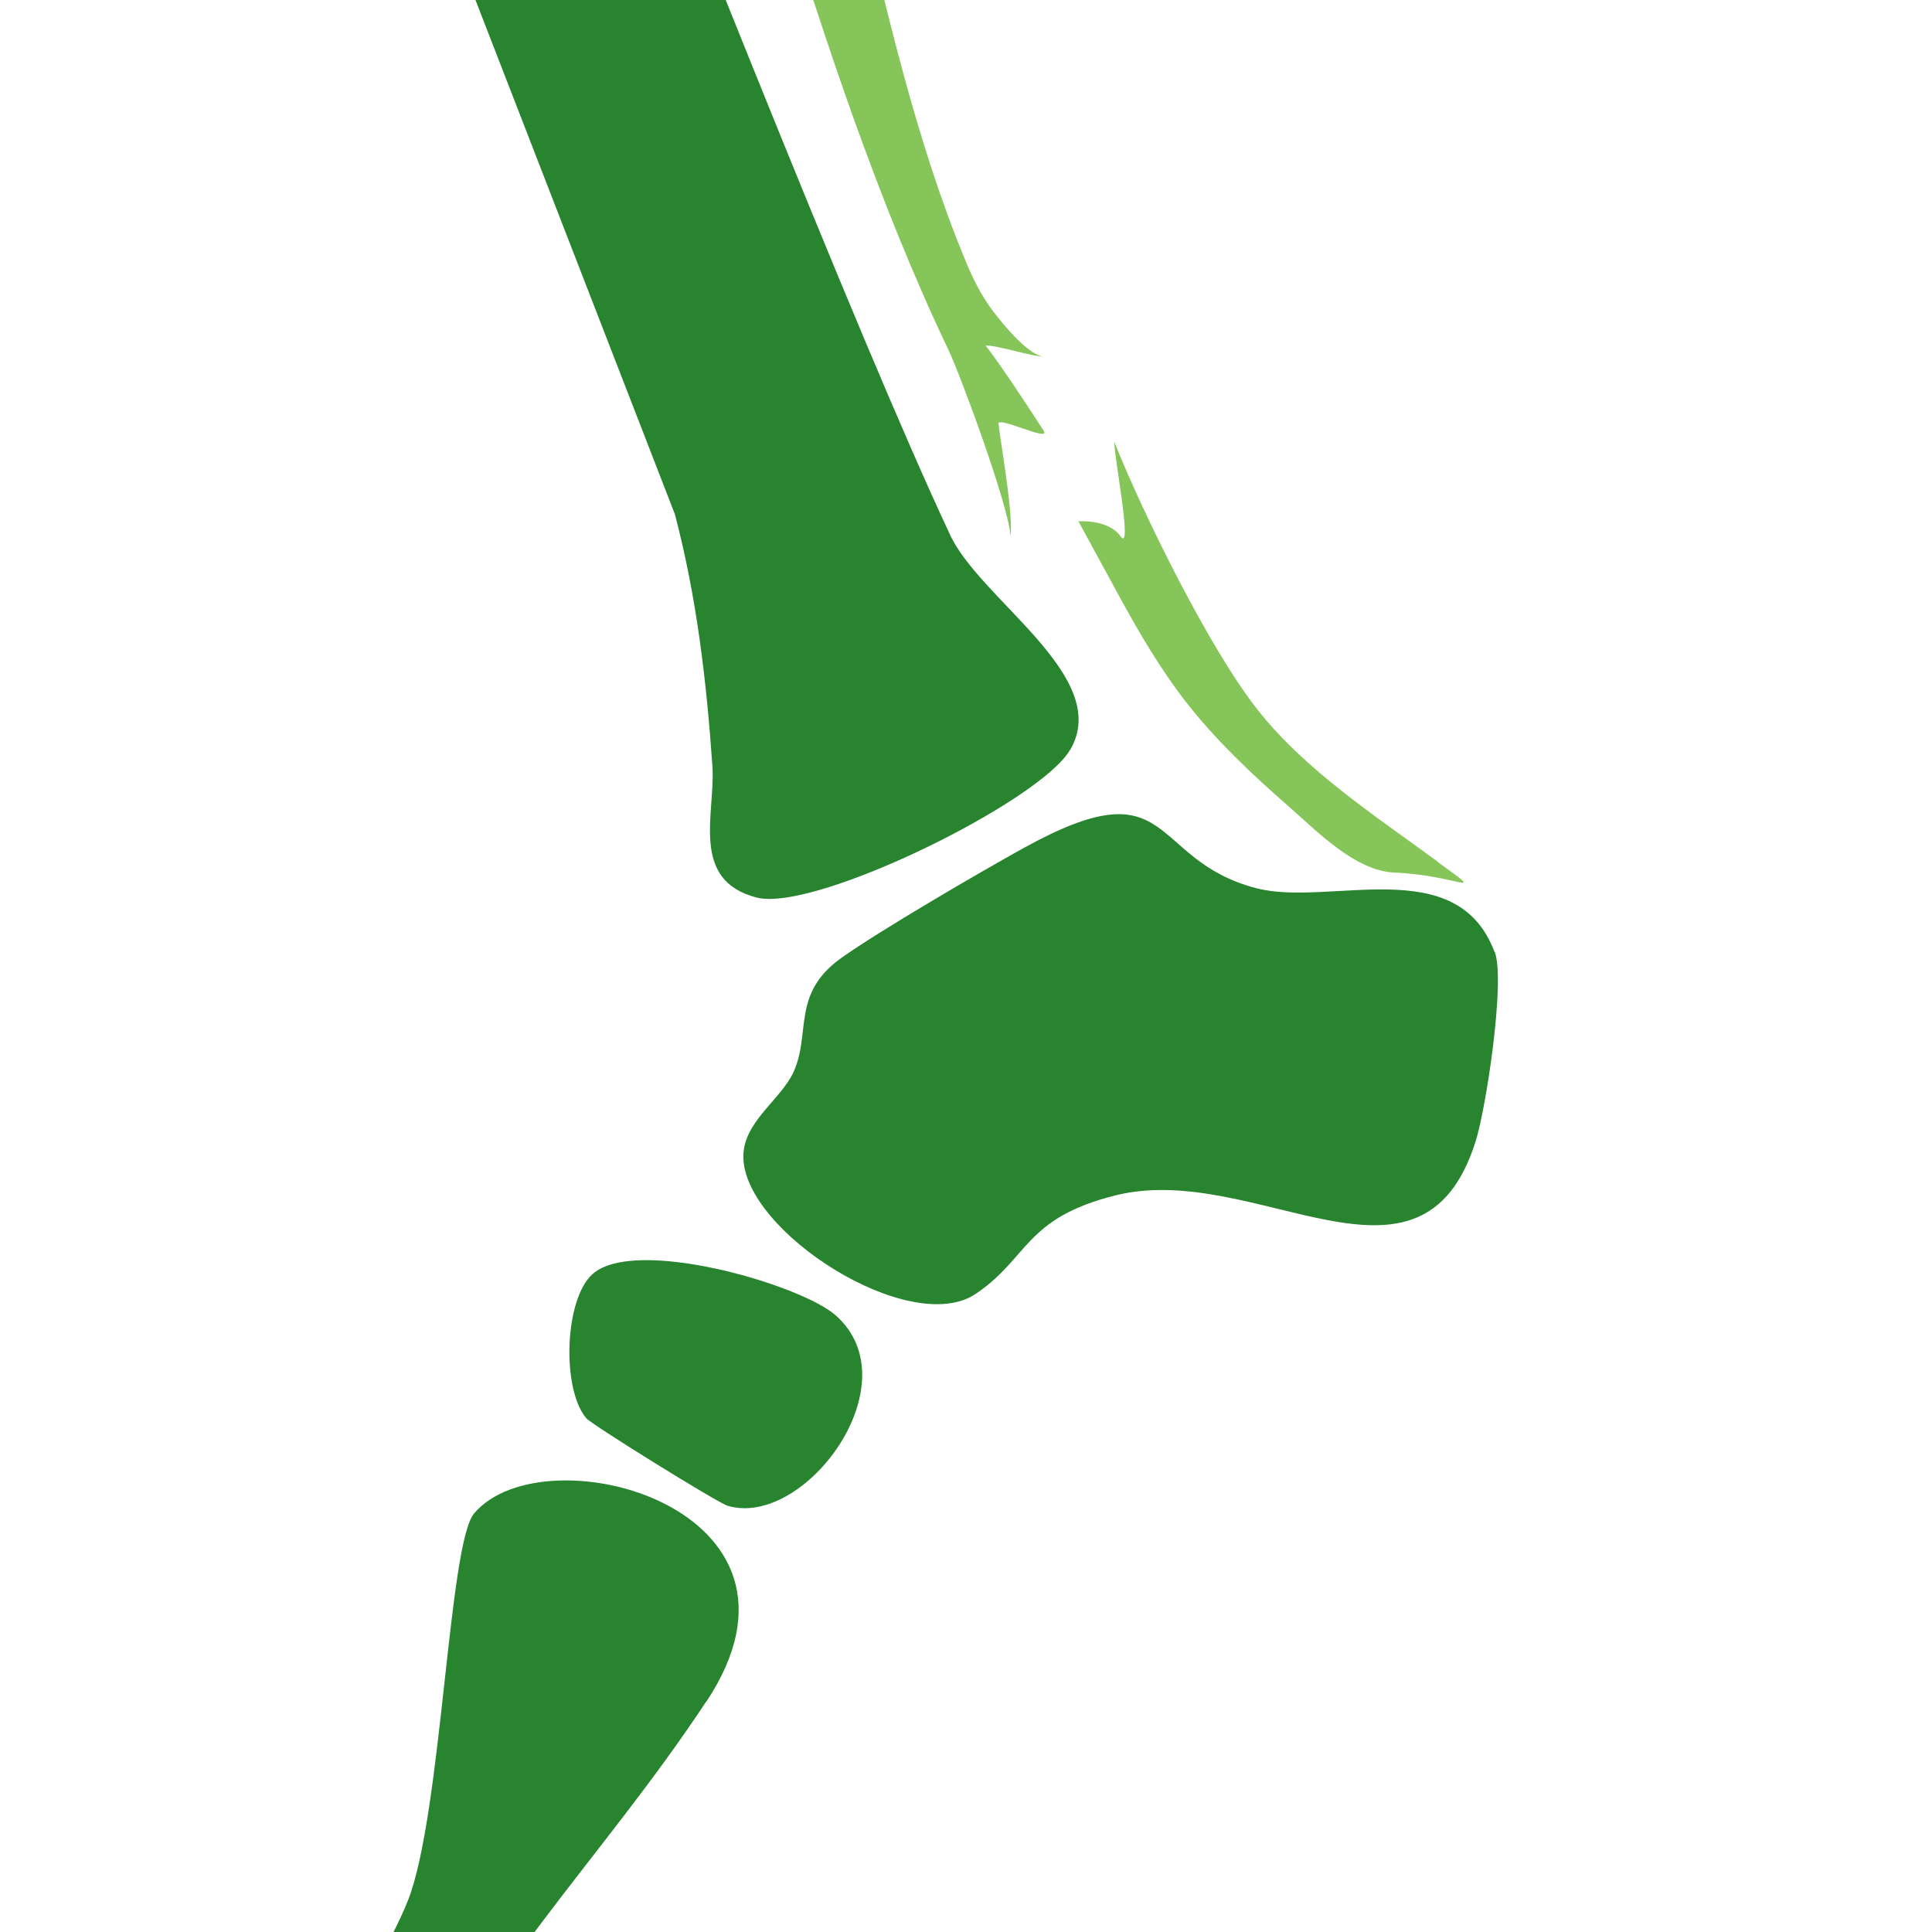 <?xml version="1.0" encoding="UTF-8"?>
<svg id="_Шар_1" data-name="Шар 1" xmlns="http://www.w3.org/2000/svg" viewBox="0 0 128 128">
  <defs>
    <style>
      .cls-1 {
        fill: #28842f;
      }

      .cls-2 {
        fill: #85c559;
      }
    </style>
  </defs>
  <path class="cls-1" d="M70.88,49.7c-2,3.41-16.85,10.73-20.73,9.77-4.48-1.14-2.74-5.59-2.95-8.7-.39-5.64-1.04-11.21-2.49-16.71L10.84-53.28c1.52-.42,3.05-.8,4.6-1.16,3.4-.8,6.87-1.47,10.39-2,2,5.1,4.06,10.37,6.15,15.71,11.99,30.62,24.92,63.28,30.9,76.02,1.88,4.37,10.91,9.51,8.01,14.41Z"/>
  <path class="cls-1" d="M99.03,63.06c.72,1.9-.58,10.41-1.27,12.57-3.61,11.43-14.57,1.27-23.83,3.56-6.08,1.51-5.76,4.17-9.3,6.54-4.34,2.9-15.41-4.15-15.38-9.12,0-2.29,2.49-3.75,3.33-5.6,1.16-2.57-.16-5.16,3.14-7.53,2.49-1.78,9.19-5.69,12.07-7.28,10.13-5.61,8.18.77,15.46,2.65,4.85,1.25,13.28-2.44,15.77,4.23Z"/>
  <path class="cls-1" d="M46.81,112.7c-7.07,10.7-15.07,18.08-20.51,30.46-1.39,3.14-.81,6.8-4.24,8.92-2.88,1.76-7.82-1.41-6.92-5.03,1.05-4.19,9.55-15.16,11.9-21.17,2.23-5.72,2.67-23.6,4.37-25.61,4.64-5.5,23.87-.37,15.4,12.45Z"/>
  <path class="cls-1" d="M48.2,99.76c-.66-.2-9.01-5.38-9.36-5.8-1.64-1.95-1.45-7.89.42-9.55,2.81-2.51,13.77.68,16.1,2.73,5.12,4.5-2.05,14.15-7.16,12.62Z"/>
  <path class="cls-2" d="M69.14,28.53c-.94-1.46-2.78-4.27-3.84-5.64.92,0,2.96.73,3.89.73-1.02,0-2.81-2.23-3.38-2.98-.81-1.06-1.39-2.25-1.89-3.48-3.21-7.77-5.16-16.37-7.09-24.53s-3.43-17.22-3.53-25.99c0,0-.03-.49,0-.52-3.33,3.62-8.59,2.32-8.59,2.32.55.14,5.01,18.3,6.77,23.97,1.62,5.24,3.29,10.46,5.14,15.62,1.85,5.14,3.87,10.23,6.22,15.16.81,1.69,4.01,10.39,4.11,12.33.22-1.57-.89-7.53-.76-7.32-.51-.88,3.51,1.19,2.95.33Z"/>
  <path class="cls-2" d="M95.2,57.05c-4.14-3.04-8.76-6.04-11.93-10.09s-7.48-12.78-9.44-17.67c-.04.88,1.24,7.39.41,6.24s-2.79-.99-2.79-.99c.92,1.7,1.85,3.39,2.77,5.09,1.28,2.34,2.71,4.77,4.34,6.86,1.96,2.52,4.41,4.84,6.81,6.93,1.85,1.61,4.39,4.28,7.01,4.39,4.33.18,6.28,1.8,2.8-.76Z"/>
</svg>